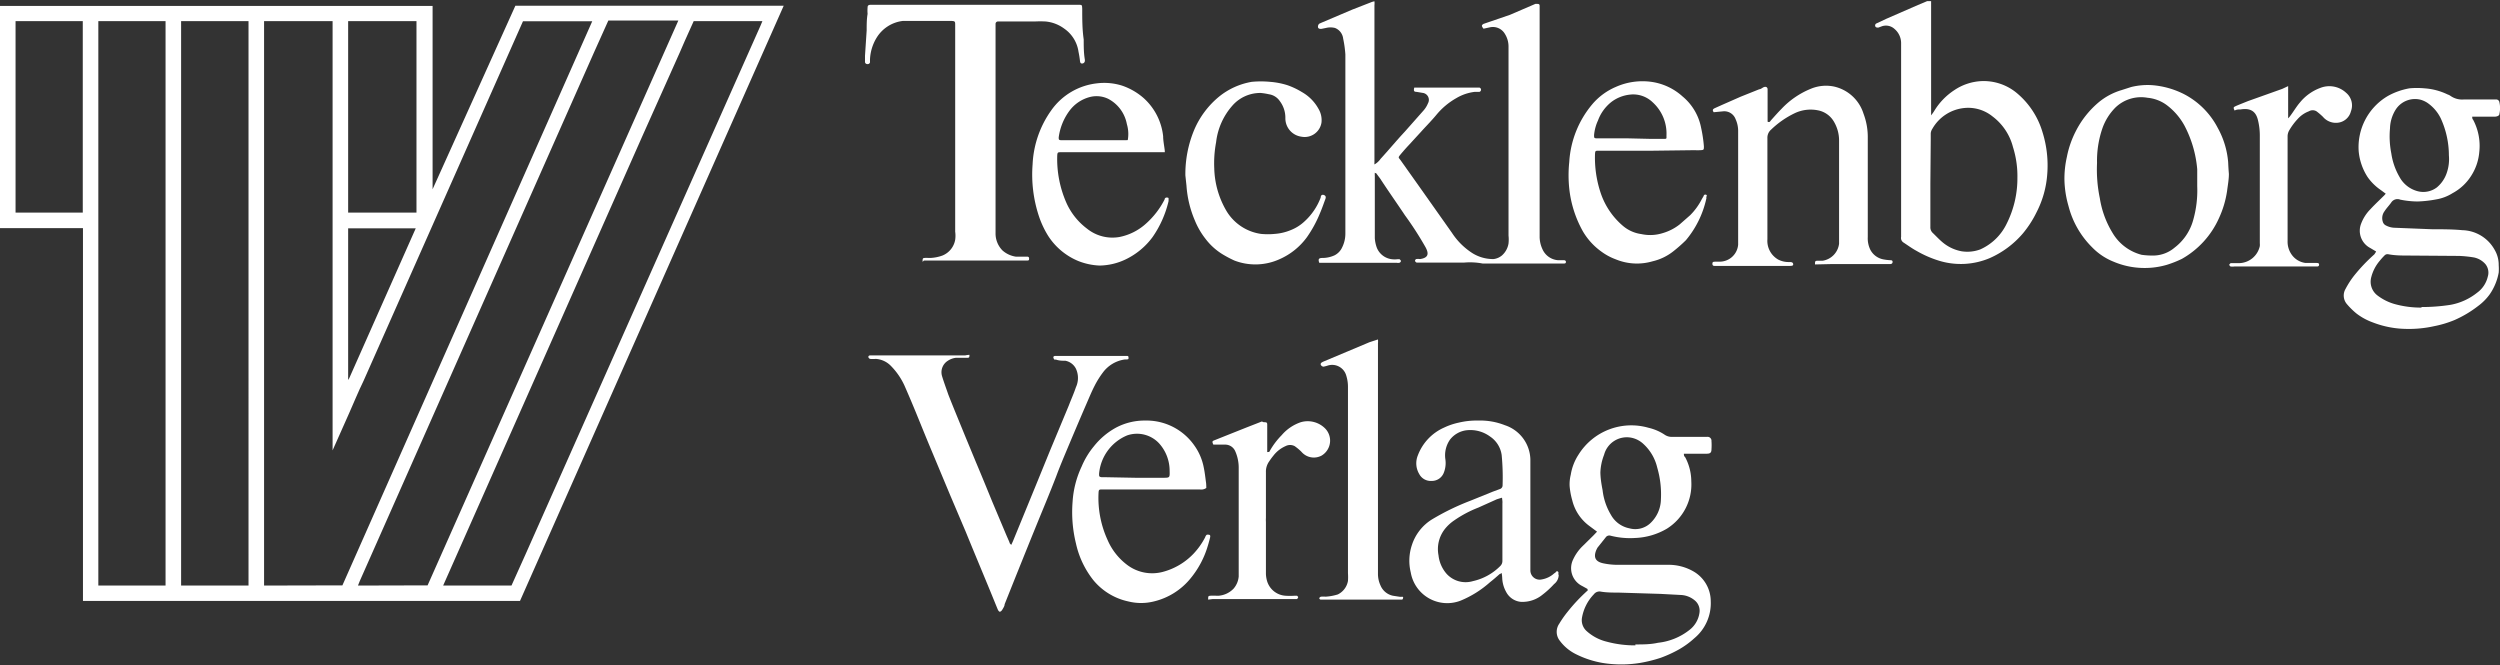 <svg id="a3ad26d1-7eb6-435b-b269-a454fdb0baa3" data-name="Tecklenborg_Verlag_w" xmlns="http://www.w3.org/2000/svg" viewBox="0 0 135 35.93">
  <rect x="0" y="0" width="135" height="35.93" fill="#333333" stroke="none"/>
  <path d="M35.59,22.51l-4.47,9.91s0,0,0,0v-9.9H7.76v12l4.48,0V54.65h23.6L50.08,22.51ZM12.23,33.68H8.6V23.34h3.63ZM26.56,23.34h3.69V33.68H26.56Zm0,11.19h3.65l-3.59,8.09-.06.1ZM16.7,53.82H13.07V23.34H16.7Zm4.48,0H17.54V23.34h3.64Zm.84,0V23.34h3.7V46.52h0l.89-2c.26-.58.5-1.18.78-1.75L36,23.35h3.74L26.25,53.81Zm5.07,0,.1-.25L39.85,25l.27-.6.49-1.09h3.78L30.85,53.81Zm9.05-1.69-.76,1.69H31.69L42.47,29.5l2-4.47.26-.6.49-1.09h3.71l-.1.24Z" transform="translate(-7.76 -22.2)" style="fill: #fff"/>
  <g>
    <path d="M82,31.51a1.87,1.87,0,0,0,0,.21c0,.74,0,1.48,0,2.21,0,.38,0,.75,0,1.13a1.86,1.86,0,0,0,.11.52,1,1,0,0,0,.83.62,1.23,1.23,0,0,0,.27,0,.59.59,0,0,1,.13,0s.08.07.07.1a.12.12,0,0,1-.08.09.37.37,0,0,1-.15,0H81.6l-2.45,0H79c-.08-.22,0-.25.14-.26a1.59,1.59,0,0,0,.68-.14.9.9,0,0,0,.42-.44,1.66,1.66,0,0,0,.17-.73q0-.66,0-1.32c0-.35,0-.71,0-1.07s0-.41,0-.62v-5.8c0-.29,0-.58,0-.87a6.14,6.14,0,0,0-.12-.86.7.7,0,0,0-.44-.57,1,1,0,0,0-.49,0l-.25.05c-.07,0-.13,0-.17-.06a.21.21,0,0,1,.06-.22l.11-.05,1.67-.71,1-.39a1,1,0,0,1,.2-.06.91.91,0,0,1,0,.21c0,.49,0,1,0,1.47V30.5c0,.15,0,.31,0,.46a.74.74,0,0,0,0,.12,1,1,0,0,0,.33-.3c.44-.48.87-1,1.3-1.46l1-1.13a1.36,1.36,0,0,0,.26-.41.38.38,0,0,0-.26-.56l-.36-.06c-.14,0-.16-.06-.12-.23l.36,0h3.16a.12.12,0,0,1,0,.23l-.25,0a2.53,2.53,0,0,0-1,.34,3.84,3.84,0,0,0-1.09.92c-.25.3-.53.58-.79.87l-.67.73c-.16.17-.31.34-.46.52s-.11.16,0,.31l1,1.41,1.78,2.52a3.69,3.69,0,0,0,1.1,1.09,2.12,2.12,0,0,0,1.14.32.87.87,0,0,0,.46-.2,1.1,1.1,0,0,0,.35-.64,2,2,0,0,0,0-.43c0-.73,0-1.47,0-2.21,0-1.58,0-3.16,0-4.75,0-.25,0-.5,0-.74,0-.84,0-1.67,0-2.5a1.27,1.27,0,0,0-.19-.68.75.75,0,0,0-.79-.37l-.37.08c-.12-.15-.11-.19,0-.26L89.3,23l1.37-.59.07,0c.1,0,.16,0,.16.11v2c0,.17,0,.34,0,.5v0c0,1.36,0,2.72,0,4.08l0,4.46c0,.47,0,.94,0,1.41a1.6,1.6,0,0,0,.15.68,1,1,0,0,0,.83.6l.33,0s.11,0,.11.09-.06.09-.12.09H88.84l-.91,0h-.11a3.65,3.65,0,0,0-1-.05H84.26a.16.16,0,0,1-.09-.09.13.13,0,0,1,.06-.1.78.78,0,0,1,.21,0c.48-.07.47-.31.31-.62a17.74,17.74,0,0,0-1.12-1.74c-.44-.66-.9-1.31-1.35-2l-.21-.28S82,31.56,82,31.51Z" transform="translate(-7.76 -22.2)" style="fill: #fff;fill-rule: evenodd"/>
    <path d="M136.07,35.78l-.32-.19a1.05,1.05,0,0,1-.49-1.31,2.22,2.22,0,0,1,.5-.78c.24-.26.5-.5.75-.75l.08-.09-.27-.2a2.78,2.78,0,0,1-.71-.7,3.08,3.08,0,0,1-.48-1.38,3.2,3.2,0,0,1,1.58-3,3.74,3.74,0,0,1,1.16-.41,4.36,4.36,0,0,1,.81,0,3.41,3.41,0,0,1,1.25.33.6.6,0,0,1,.16.08,1.09,1.09,0,0,0,.73.19c.47,0,.94,0,1.41,0l.33,0a.18.18,0,0,1,.17.16,1.4,1.4,0,0,1,0,.61c0,.1-.1.15-.24.16h-1.16l-.07,0c0,.06,0,.12.05.17a3,3,0,0,1,.33,1.75,2.8,2.8,0,0,1-.44,1.28,2.7,2.7,0,0,1-1,.93,2.4,2.4,0,0,1-.9.34,6.4,6.4,0,0,1-1,.11,4.9,4.9,0,0,1-.93-.1.4.4,0,0,0-.48.15c-.11.16-.26.31-.36.47a.62.62,0,0,0-.1.57.32.32,0,0,0,.18.21,1.07,1.07,0,0,0,.49.12l2,.08c.54,0,1.09,0,1.63.05a2.05,2.05,0,0,1,1.74,1.06,1.59,1.59,0,0,1,.22.83,2.67,2.67,0,0,1,0,.4,3,3,0,0,1-.49,1.18,2.9,2.9,0,0,1-.63.63,6,6,0,0,1-1.26.75,5.73,5.73,0,0,1-1.09.33,6.26,6.26,0,0,1-1.56.15,5.16,5.16,0,0,1-1.77-.35,3.27,3.27,0,0,1-.88-.48,4,4,0,0,1-.51-.5.71.71,0,0,1-.08-.83,4.64,4.64,0,0,1,.45-.7,9.31,9.31,0,0,1,1.1-1.16A.92.92,0,0,0,136.07,35.78Zm2.45,3a10,10,0,0,0,1.57-.12,3.22,3.22,0,0,0,1.43-.65,1.49,1.49,0,0,0,.58-.87.73.73,0,0,0-.13-.68,1.12,1.12,0,0,0-.63-.36,6.48,6.48,0,0,0-.77-.08L137.84,36c-.37,0-.74,0-1.11-.07a.22.22,0,0,0-.21.07,3.58,3.58,0,0,0-.26.29,2.19,2.19,0,0,0-.45.87.93.93,0,0,0,.34,1,2.77,2.77,0,0,0,.89.45A5.26,5.26,0,0,0,138.52,38.81ZM140,30.59a4.8,4.8,0,0,0-.44-2,2.17,2.17,0,0,0-.74-.85,1.4,1.4,0,0,0-.33-.15,1.24,1.24,0,0,0-1.37.54,2,2,0,0,0-.3,1,4.72,4.72,0,0,0,.07,1.35,3.56,3.56,0,0,0,.44,1.27,1.56,1.56,0,0,0,.93.76,1.21,1.21,0,0,0,1.09-.19,1.73,1.73,0,0,0,.53-.77A2.28,2.28,0,0,0,140,30.59Z" transform="translate(-7.76 -22.2)" style="fill: #fff;fill-rule: evenodd"/>
    <path d="M93.48,54l-.27-.15a1.07,1.07,0,0,1-.5-1.44,2.43,2.43,0,0,1,.47-.68l.62-.61.2-.21-.43-.32a2.43,2.43,0,0,1-.91-1.38,3.91,3.91,0,0,1-.14-.76,2.11,2.11,0,0,1,.06-.61A2.8,2.8,0,0,1,93,46.75a3.36,3.36,0,0,1,3.78-1.45,2.66,2.66,0,0,1,.85.36.69.69,0,0,0,.46.13h1.86a.21.21,0,0,1,.23.23,3.23,3.23,0,0,1,0,.44c0,.18-.07.24-.25.24l-1.05,0-.19,0c0,.07,0,.13.07.19a2.79,2.79,0,0,1,.33,1.3,2.82,2.82,0,0,1-1.32,2.56,3.65,3.65,0,0,1-1.7.5,4.26,4.26,0,0,1-1.33-.12.24.24,0,0,0-.25.06l-.47.59-.06.12c-.18.44,0,.64.38.72a3.74,3.74,0,0,0,.75.08l1.45,0,1.28,0a2.68,2.68,0,0,1,1.41.37,1.86,1.86,0,0,1,.91,1.59,2.45,2.45,0,0,1-.88,2,4.65,4.65,0,0,1-.82.6,6.68,6.68,0,0,1-1,.46,7.46,7.46,0,0,1-1.13.28,6.35,6.35,0,0,1-2,0,5.15,5.15,0,0,1-1.48-.49,2.42,2.42,0,0,1-.87-.75.77.77,0,0,1,0-.88,5.47,5.47,0,0,1,.44-.63,9.4,9.4,0,0,1,1.1-1.17A.49.49,0,0,0,93.48,54Zm2.59,3c.41,0,.82,0,1.22-.09A3.31,3.31,0,0,0,99,56.21a1.41,1.41,0,0,0,.53-.91.72.72,0,0,0-.21-.64,1.25,1.25,0,0,0-.77-.33l-1.12-.06-2.28-.07c-.31,0-.62,0-.93-.05a.38.38,0,0,0-.39.14,2.42,2.42,0,0,0-.64,1.25.79.79,0,0,0,.25.74,2.51,2.51,0,0,0,1.08.57A5.84,5.84,0,0,0,96.07,57.05Zm-1.89-9.33c0,.34.06.69.12,1A3.31,3.31,0,0,0,94.75,50a1.46,1.46,0,0,0,1,.73,1.19,1.19,0,0,0,1.12-.27,1.81,1.81,0,0,0,.58-1.31,5.12,5.12,0,0,0-.2-1.7,2.5,2.5,0,0,0-.75-1.28,1.33,1.33,0,0,0-.63-.33,1.27,1.27,0,0,0-1.49.92A2.91,2.91,0,0,0,94.18,47.72Z" transform="translate(-7.76 -22.2)" style="fill: #fff;fill-rule: evenodd"/>
    <path d="M112.07,28.39a2.43,2.43,0,0,0,.14-.2,3.5,3.5,0,0,1,1.08-1.12,2.87,2.87,0,0,1,1.47-.49,2.8,2.8,0,0,1,1.84.59,4.35,4.35,0,0,1,1.45,2.15,6,6,0,0,1,.26,2.3,5.3,5.3,0,0,1-.58,2.05A5.64,5.64,0,0,1,117,34.8a5,5,0,0,1-1.8,1.34,4,4,0,0,1-2.76.13,5.84,5.84,0,0,1-1.2-.53c-.24-.13-.47-.3-.7-.45a.29.29,0,0,1-.12-.3c0-.68,0-1.35,0-2,0-.86,0-1.72,0-2.58l0-4.73q0-.57,0-1.14a1,1,0,0,0-.36-.78.68.68,0,0,0-.68-.14l-.19.07c-.06,0-.13,0-.16-.06a.12.12,0,0,1,.07-.17l.51-.24,1.72-.75.5-.21.21,0c0,.71,0,1.39,0,2.07s0,1.37,0,2.05,0,1.37,0,2.05ZM112,32.11h0c0,.78,0,1.56,0,2.35a.41.41,0,0,0,.12.31c.19.18.37.38.57.54a2.22,2.22,0,0,0,1,.46,2,2,0,0,0,1-.1,2.89,2.89,0,0,0,1.43-1.39,5.45,5.45,0,0,0,.58-2.48,5.21,5.21,0,0,0-.24-1.66,3,3,0,0,0-1.1-1.65,2.09,2.09,0,0,0-1.5-.46,2.24,2.24,0,0,0-1.75,1.12.54.54,0,0,0-.09.25c0,.11,0,.23,0,.34Z" transform="translate(-7.76 -22.2)" style="fill: #fff;fill-rule: evenodd"/>
    <path d="M57.58,36.34c0-.17,0-.2.1-.21s.2,0,.31,0a2.21,2.21,0,0,0,.66-.13,1.13,1.13,0,0,0,.69-.85,1.61,1.61,0,0,0,0-.44l0-4c0-.6,0-1.2,0-1.81V23.56c0-.2,0-.22-.22-.23h-2c-.2,0-.4,0-.6,0a1.92,1.92,0,0,0-1.43.92,2.45,2.45,0,0,0-.35,1.15l0,.17a.13.13,0,0,1-.15.09.12.12,0,0,1-.12-.13c0-.1,0-.21,0-.32l.09-1.37c0-.3,0-.6.05-.89a2.07,2.07,0,0,1,0-.35c0-.11.06-.14.17-.14l3,0,1.13,0,1.12,0c.62,0,1.25,0,1.88,0,.36,0,.73,0,1.1,0l2.18,0H66c.19,0,.19,0,.2.21,0,.55,0,1.11.08,1.66,0,.36,0,.72.06,1.08a.34.34,0,0,1,0,.1.15.15,0,0,1-.15.12c-.09,0-.1-.07-.11-.13A5,5,0,0,0,66,25a1.83,1.83,0,0,0-.78-1.26,2,2,0,0,0-1-.38,5.63,5.63,0,0,0-.58,0h-2a.13.13,0,0,0-.12.13v.12c0,1.5,0,3,0,4.5l0,4c0,.89,0,1.79,0,2.68a1.3,1.3,0,0,0,.38.94,1.4,1.4,0,0,0,.72.33l.4,0,.21,0a.09.09,0,0,1,.1.11c0,.07,0,.1-.12.1h-.79l-2.17,0h-2.6Z" transform="translate(-7.76 -22.2)" style="fill: #fff;fill-rule: evenodd"/>
    <path d="M60.11,41.36c0,.11,0,.16-.1.16l-.62,0a1,1,0,0,0-.46.17.73.73,0,0,0-.3.82c.1.33.22.65.34,1,.29.74.6,1.48.9,2.22l.6,1.45c.3.71.59,1.42.88,2.13l.75,1.78.17.39s0,.07.1.14c.05-.11.09-.19.12-.27l1.23-3,.75-1.84,1-2.4c.13-.34.28-.67.39-1a1.19,1.19,0,0,0,0-1,.81.81,0,0,0-.57-.43c-.16,0-.33,0-.5-.06h-.09a.22.22,0,0,1-.06-.13s0-.06.09-.07h3.62l.25,0c.06,0,.1,0,.1.09s0,.09-.1.1l-.09,0a1.78,1.78,0,0,0-1.19.7,4.83,4.83,0,0,0-.45.72c-.16.31-.29.63-.43.95-.36.83-.71,1.66-1.06,2.49-.2.48-.4.95-.58,1.44-.35.91-.73,1.81-1.1,2.72-.57,1.4-1.13,2.8-1.69,4.2,0,.09-.06.18-.1.25s-.08.13-.14.15-.11-.07-.14-.14l-.38-.93c-.44-1.07-.89-2.14-1.33-3.22l-.85-2-.94-2.25c-.27-.64-.53-1.28-.79-1.92s-.48-1.16-.73-1.73a3.72,3.72,0,0,0-.75-1.09,1.25,1.25,0,0,0-.81-.37,1.55,1.55,0,0,1-.31,0,.15.15,0,0,1-.09-.1c0-.06.05-.09.11-.09H58l1.62,0h.27A1.46,1.46,0,0,1,60.11,41.36Z" transform="translate(-7.76 -22.2)" style="fill: #fff;fill-rule: evenodd"/>
    <path d="M105.77,36.48c0-.16,0-.18.1-.2l.31,0a1.06,1.06,0,0,0,.89-.92c0-.12,0-.23,0-.35v-2c0-.6,0-1.21,0-1.82,0-.45,0-.91,0-1.37a2,2,0,0,0-.29-1.07,1.27,1.27,0,0,0-.84-.59,2,2,0,0,0-1.28.16,4.84,4.84,0,0,0-1.26.88.57.57,0,0,0-.2.46c0,1.51,0,3,0,4.54,0,.31,0,.61,0,.92a1.16,1.16,0,0,0,.59,1.1,1.23,1.23,0,0,0,.6.13c.08,0,.18,0,.2.1s-.06.11-.21.11h-4c-.08,0-.15,0-.15-.12s.08-.1.16-.11h.23a1,1,0,0,0,1-.92c0-.15,0-.32,0-.48V31.77c0-.46,0-.92,0-1.37s0-.74,0-1.11a1.54,1.54,0,0,0-.14-.66.65.65,0,0,0-.65-.42l-.53.05c-.07-.1-.07-.16.06-.22s.27-.12.4-.18l1-.44,1-.4c.09,0,.17-.09.26-.12s.18,0,.19.11v1.76c.1.05.13,0,.17-.06.19-.21.38-.43.58-.63A4.5,4.5,0,0,1,105.53,27a2.13,2.13,0,0,1,1.25-.13,2.16,2.16,0,0,1,1.61,1.47,3.55,3.55,0,0,1,.23,1.29V35a1.4,1.4,0,0,0,.14.69,1,1,0,0,0,.67.51,2.6,2.6,0,0,0,.39.05c.06,0,.14,0,.14.09s-.06.12-.14.12h-3.17Z" transform="translate(-7.76 -22.2)" style="fill: #fff;fill-rule: evenodd"/>
    <path d="M128.12,31.59c0,.3-.06.62-.1.94a5.35,5.35,0,0,1-.44,1.46,4.74,4.74,0,0,1-2,2.19,5.68,5.68,0,0,1-.81.32,4.21,4.21,0,0,1-1.28.17,4.25,4.25,0,0,1-1.6-.34,3.32,3.32,0,0,1-1.15-.77,4.81,4.81,0,0,1-1.28-2.23,5.52,5.52,0,0,1-.22-1.39,5.34,5.34,0,0,1,.13-1.26,5.2,5.2,0,0,1,.48-1.39,5,5,0,0,1,1.22-1.55,3.48,3.48,0,0,1,1.24-.67l.53-.17a3.71,3.71,0,0,1,1.15-.1,4.6,4.6,0,0,1,1.7.48,4.26,4.26,0,0,1,1.83,1.83,4.58,4.58,0,0,1,.56,1.84C128.09,31.16,128.1,31.36,128.12,31.59Zm-1.71.66c0-.3,0-.61,0-.91a6.19,6.19,0,0,0-.68-2.34,3.46,3.46,0,0,0-1-1.15,2.07,2.07,0,0,0-1-.37A2,2,0,0,0,122,28a3,3,0,0,0-.7,1.1A5.39,5.39,0,0,0,121,31a7.58,7.58,0,0,0,.15,1.9,5.08,5.08,0,0,0,.69,1.88,2.57,2.57,0,0,0,1.57,1.18A4.2,4.2,0,0,0,124,36a1.8,1.8,0,0,0,1.19-.43,2.8,2.8,0,0,0,1-1.48A5.83,5.83,0,0,0,126.41,32.25Z" transform="translate(-7.76 -22.2)" style="fill: #fff;fill-rule: evenodd"/>
    <path d="M88.85,53.14a.3.3,0,0,1-.11.06c-.17.15-.34.3-.52.44a5.54,5.54,0,0,1-1.6,1,2,2,0,0,1-2.68-1.53A2.67,2.67,0,0,1,84,51.64a2.55,2.55,0,0,1,1.1-1.4,13.2,13.2,0,0,1,2.06-1l1.21-.49.38-.14a.21.21,0,0,0,.15-.21,12.68,12.68,0,0,0-.05-1.63,1.44,1.44,0,0,0-.63-1A1.8,1.8,0,0,0,87,45.43a1.33,1.33,0,0,0-.94.51A1.48,1.48,0,0,0,85.81,47a1.42,1.42,0,0,1-.09.74.69.69,0,0,1-.66.43.7.7,0,0,1-.66-.37,1.13,1.13,0,0,1-.08-1,2.67,2.67,0,0,1,1.42-1.51,3.59,3.59,0,0,1,.8-.27,4.2,4.2,0,0,1,1.06-.11,3.61,3.61,0,0,1,1.42.25A2,2,0,0,1,90.4,47c0,.24,0,.48,0,.72V53a.5.5,0,0,0,.61.49,1.33,1.33,0,0,0,.69-.34c.06,0,.1-.15.18-.09s0,.12.05.19a.63.63,0,0,1-.25.49,4.76,4.76,0,0,1-.62.57,1.71,1.71,0,0,1-1.17.39,1,1,0,0,1-.8-.54,1.67,1.67,0,0,1-.21-.74A2.11,2.11,0,0,0,88.85,53.14Zm0-4.06-.26.08-1,.45a6.22,6.22,0,0,0-1.3.69,2.28,2.28,0,0,0-.51.47,1.76,1.76,0,0,0-.34,1.42,1.81,1.81,0,0,0,.44,1,1.39,1.39,0,0,0,1.42.39,3,3,0,0,0,1.47-.81.38.38,0,0,0,.12-.28c0-1,0-2.07,0-3.1C88.9,49.27,88.88,49.18,88.87,49.08Z" transform="translate(-7.76 -22.2)" style="fill: #fff;fill-rule: evenodd"/>
    <path d="M70.66,30.42l-.3,0c-.13,0-.26,0-.39,0H65.06c-.18,0-.2,0-.21.2a5.88,5.88,0,0,0,.49,2.52,3.55,3.55,0,0,0,1.11,1.4A2.19,2.19,0,0,0,68.2,35a3,3,0,0,0,1.45-.73,4.45,4.45,0,0,0,1-1.3c0-.08.09-.14.21-.08a1.09,1.09,0,0,1,0,.18A5.63,5.63,0,0,1,70,35a3.9,3.9,0,0,1-1.44,1.2,3.37,3.37,0,0,1-1.42.34A3.49,3.49,0,0,1,66,36.3a3.54,3.54,0,0,1-1.65-1.38,5,5,0,0,1-.49-1.05,7.15,7.15,0,0,1-.34-2.79,5.44,5.44,0,0,1,1-2.91A3.49,3.49,0,0,1,67,26.7a3.22,3.22,0,0,1,1.34.12,3.43,3.43,0,0,1,1.17.67,3.23,3.23,0,0,1,1.06,2.07c0,.23.05.47.08.71A1,1,0,0,1,70.66,30.42Zm-2-.66a1.86,1.86,0,0,0-.05-.86,1.94,1.94,0,0,0-1-1.36,1.45,1.45,0,0,0-1-.1,2,2,0,0,0-1.09.73,3.08,3.08,0,0,0-.59,1.45c0,.1,0,.14.11.15H67.5l.93,0A1.18,1.18,0,0,0,68.68,29.76Z" transform="translate(-7.76 -22.2)" style="fill: #fff;fill-rule: evenodd"/>
    <path d="M72.9,48.55a.47.47,0,0,1-.35.08H67.3c-.19,0-.21,0-.22.21a5.46,5.46,0,0,0,.49,2.52,3.32,3.32,0,0,0,1.12,1.39,2.24,2.24,0,0,0,1.83.34,3.54,3.54,0,0,0,1.7-1,3.88,3.88,0,0,0,.62-.88.29.29,0,0,1,.08-.13.21.21,0,0,1,.13,0c.06,0,.07.06.06.12s-.08.32-.13.48a4.94,4.94,0,0,1-.92,1.74,3.64,3.64,0,0,1-2,1.26,2.84,2.84,0,0,1-1.36,0,3.36,3.36,0,0,1-1.89-1.14,4.87,4.87,0,0,1-.95-2,7.1,7.1,0,0,1-.18-2.25,5.23,5.23,0,0,1,.49-1.9,4.35,4.35,0,0,1,.66-1.09,3.92,3.92,0,0,1,1.18-1,3.29,3.29,0,0,1,1.6-.39,3.15,3.15,0,0,1,2.64,1.34,3,3,0,0,1,.51,1.18c.06.28.09.57.13.86A2.8,2.8,0,0,1,72.9,48.55ZM69.07,48h1.49c.37,0,.37,0,.36-.38a2.21,2.21,0,0,0-.57-1.48,1.63,1.63,0,0,0-1.72-.43,2.47,2.47,0,0,0-1.52,2.08c0,.13,0,.16.14.18l.25,0Z" transform="translate(-7.76 -22.2)" style="fill: #fff;fill-rule: evenodd"/>
    <path d="M96.87,30.34H94.08c-.16,0-.18,0-.19.18a6,6,0,0,0,.31,2.11,4,4,0,0,0,1.19,1.76,1.93,1.93,0,0,0,1,.45,2.24,2.24,0,0,0,1.15-.05,2.68,2.68,0,0,0,.92-.47l.57-.5a3.4,3.4,0,0,0,.63-.87l.1-.17c0-.06.08-.09.14-.06s0,.09,0,.14a.09.09,0,0,1,0,.07,5.23,5.23,0,0,1-1.1,2.24,7.87,7.87,0,0,1-.68.6,2.84,2.84,0,0,1-1.12.54,3,3,0,0,1-2-.11,3.1,3.1,0,0,1-.76-.41,3.55,3.55,0,0,1-1-1.09,6,6,0,0,1-.74-2.32,6.85,6.85,0,0,1,0-1.43,5.33,5.33,0,0,1,1.26-3.14A3.43,3.43,0,0,1,95,26.9a3.53,3.53,0,0,1,2-.27,3.16,3.16,0,0,1,1.62.78,2.91,2.91,0,0,1,1,1.69,7.31,7.31,0,0,1,.15,1c0,.19,0,.2-.19.21s-.23,0-.34,0Zm.06-.64h0c.21,0,.43,0,.64,0s.18,0,.18-.19A2.28,2.28,0,0,0,97,27.72a1.51,1.51,0,0,0-1.23-.41,2,2,0,0,0-1,.4,2.27,2.27,0,0,0-.72,1,2.38,2.38,0,0,0-.21.78c0,.16,0,.18.17.18l1.62,0Z" transform="translate(-7.76 -22.2)" style="fill: #fff;fill-rule: evenodd"/>
    <path d="M71.77,31.67a6.2,6.2,0,0,1,.47-2.44,4.7,4.7,0,0,1,1.36-1.82,3.82,3.82,0,0,1,1.75-.79,5.16,5.16,0,0,1,1,0,4.14,4.14,0,0,1,.93.18,4,4,0,0,1,.78.37,2.32,2.32,0,0,1,.9.91,1.19,1.19,0,0,1,.16.74.92.92,0,0,1-1.09.76,1,1,0,0,1-.86-1,1.49,1.49,0,0,0-.3-.92.86.86,0,0,0-.59-.37,3.35,3.35,0,0,0-.44-.07,2,2,0,0,0-1.51.66,3.59,3.59,0,0,0-.9,2,6.09,6.09,0,0,0-.1,1.41A4.76,4.76,0,0,0,74,33.61a2.6,2.6,0,0,0,1.85,1.22,3.76,3.76,0,0,0,.75,0,2.77,2.77,0,0,0,.85-.2,2.33,2.33,0,0,0,.76-.48,3.32,3.32,0,0,0,.87-1.29c0-.13.09-.16.17-.13s.13.09.08.22-.18.51-.29.76A6.5,6.5,0,0,1,78.34,35a3.63,3.63,0,0,1-1.47,1.19,3.16,3.16,0,0,1-2.45.08,5.93,5.93,0,0,1-.56-.29,3.35,3.35,0,0,1-1-.88,4.15,4.15,0,0,1-.58-1,5.75,5.75,0,0,1-.45-1.87Z" transform="translate(-7.76 -22.2)" style="fill: #fff;fill-rule: evenodd"/>
    <path d="M82.17,40.53a1.07,1.07,0,0,1,0,.21c0,.61,0,1.22,0,1.84,0,.81,0,1.62,0,2.44,0,.51,0,1,0,1.54,0,.84,0,1.67,0,2.5,0,.44,0,.87,0,1.3,0,1,0,1.89,0,2.84a1.48,1.48,0,0,0,.14.62.93.93,0,0,0,.67.55l.39.06a.8.8,0,0,1,.15,0,.09.09,0,0,1,0,.08s0,.06-.06.07H79.09A.09.09,0,0,1,79,54.5a.14.14,0,0,1,.1-.08,2.09,2.09,0,0,1,.25,0A2.8,2.8,0,0,0,80,54.3a1,1,0,0,0,.55-.73,3,3,0,0,0,0-.42v0c0-1.26,0-2.52,0-3.78l0-2.09c0-.76,0-1.52,0-2.27,0-.18,0-.35,0-.52q0-.7,0-1.41a2,2,0,0,0-.09-.59.79.79,0,0,0-1-.55,2,2,0,0,1-.23.06.17.17,0,0,1-.12-.06.1.1,0,0,1,0-.15l.08-.05,2.52-1.06Z" transform="translate(-7.76 -22.2)" style="fill: #fff;fill-rule: evenodd"/>
    <path d="M73,54.58c0-.18,0-.2.12-.21s.3,0,.44,0a1.26,1.26,0,0,0,.81-.38,1.15,1.15,0,0,0,.28-.66c0-.28,0-.56,0-.83v-5a2.2,2.2,0,0,0-.19-.94.59.59,0,0,0-.57-.35l-.43,0-.18,0c-.07-.16-.07-.19.07-.24l.5-.2,1.23-.49.82-.32L76,45c.14,0,.19,0,.19.13v.75c0,.25,0,.49,0,.73.1,0,.12,0,.15-.08a4,4,0,0,1,.63-.83A2.35,2.35,0,0,1,78,45a1.33,1.33,0,0,1,1.29.31.94.94,0,0,1-.16,1.49.88.88,0,0,1-1.09-.2,2.64,2.64,0,0,0-.37-.31.53.53,0,0,0-.49,0,1.68,1.68,0,0,0-.66.52,3.3,3.3,0,0,0-.22.3.94.94,0,0,0-.18.59c0,.67,0,1.34,0,2,0,.16,0,.31,0,.47a1.47,1.47,0,0,0,0,.21v.44c0,.79,0,1.59,0,2.38a1.59,1.59,0,0,0,.06.37,1.11,1.11,0,0,0,1,.8,3.85,3.85,0,0,0,.48,0h.14s.07.06.06.08a.14.14,0,0,1-.07.1H73.24Z" transform="translate(-7.76 -22.2)" style="fill: #fff;fill-rule: evenodd"/>
    <path d="M131.32,26.85c0,.1,0,.18,0,.25,0,.38,0,.75,0,1.13,0,.1,0,.21,0,.36a1,1,0,0,0,.12-.14c.18-.24.33-.5.52-.72a2.56,2.56,0,0,1,1.09-.78,1.33,1.33,0,0,1,1.4.26.89.89,0,0,1,.26,1,.82.82,0,0,1-.74.62.91.91,0,0,1-.77-.32,3.27,3.27,0,0,0-.35-.3.4.4,0,0,0-.41,0,1.53,1.53,0,0,0-.6.41,3.36,3.36,0,0,0-.45.6.65.65,0,0,0-.1.36c0,.55,0,1.09,0,1.63,0,1.32,0,2.65,0,4a1.21,1.21,0,0,0,.25.78,1.08,1.08,0,0,0,.72.41c.16,0,.32,0,.48,0h.1c.07,0,.16,0,.15.1s-.09.09-.15.09h0l-4.43,0a.65.65,0,0,1-.2,0,.14.14,0,0,1-.07-.1s.05-.08.09-.08.28,0,.42,0a1.17,1.17,0,0,0,1.14-.92,1,1,0,0,0,0-.16c0-.29,0-.57,0-.86,0-.11,0-.22,0-.33V29.53a3.44,3.44,0,0,0-.1-.84c-.12-.52-.45-.66-.94-.58-.11,0-.21,0-.32.06-.08-.16-.07-.18.06-.24s.44-.18.66-.27L131,27Z" transform="translate(-7.76 -22.2)" style="fill: #fff;fill-rule: evenodd"/>
  </g>
</svg>

